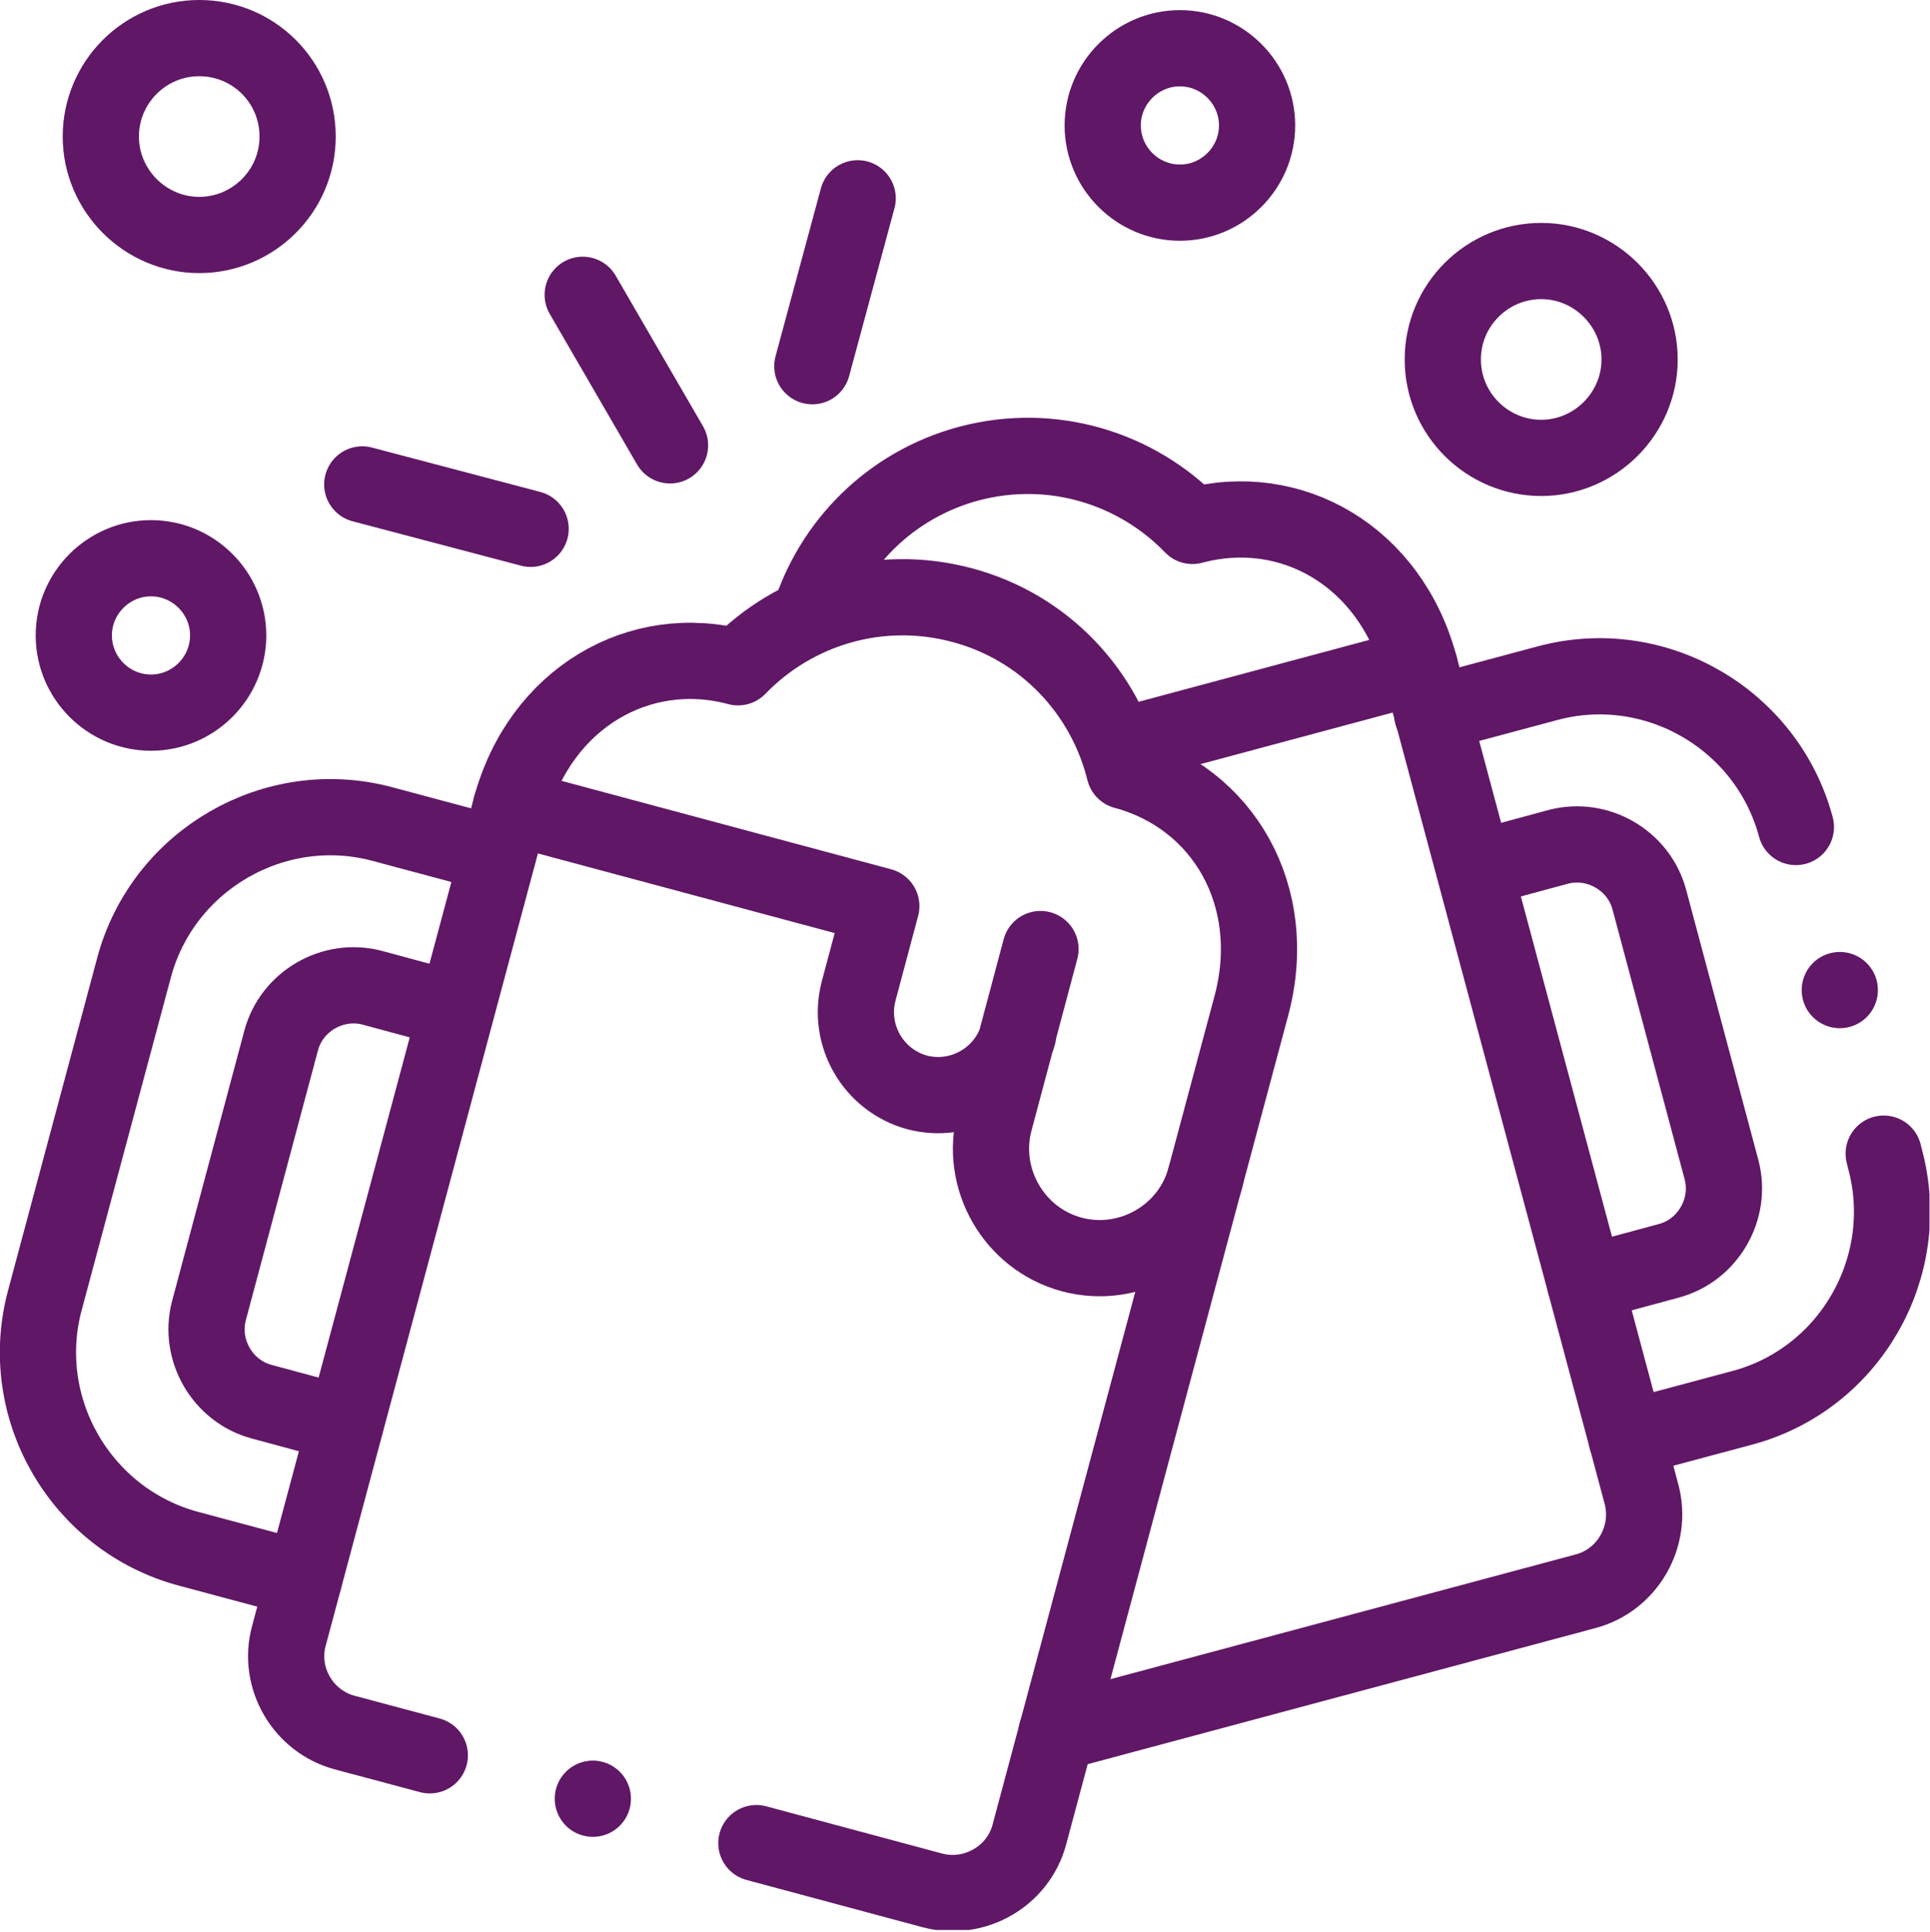 <?xml version="1.0" encoding="UTF-8"?> <svg xmlns="http://www.w3.org/2000/svg" xmlns:xlink="http://www.w3.org/1999/xlink" id="Laag_1" viewBox="0 0 40.01 40.05"><defs><style>.cls-1{stroke:#601766;stroke-linecap:round;stroke-linejoin:round;stroke-width:1.58px;}.cls-1,.cls-2{fill:none;}.cls-3{clip-path:url(#clippath);}</style><clipPath id="clippath"><rect class="cls-2" x="0" y="0" width="40" height="40"></rect></clipPath></defs><g id="g1191"><g id="g1193"><g class="cls-3"><g id="g1195"><g id="g1201"><path id="path1203" class="cls-1" d="M21.9,35.92l10.97-2.94c.87-.23,1.39-1.14,1.16-2.01l-4.6-17.17c-.61-2.27-2.66-3.45-4.71-2.9-1.16-1.2-2.91-1.75-4.64-1.29-1.63.44-2.83,1.67-3.3,3.17"></path></g><g id="g1205"><path id="path1207" class="cls-1" d="M10.32,17.72l-2.39-.64c-2.23-.6-4.55.74-5.15,2.97l-1.85,6.9c-.6,2.23.74,4.55,2.98,5.15l2.39.64"></path></g><g id="g1209"><path id="path1211" class="cls-1" d="M7.16,29.52l-1.74-.47c-.81-.22-1.3-1.07-1.09-1.88l1.5-5.61c.22-.81,1.07-1.3,1.88-1.09l1.74.47"></path></g><g id="g1213"><path id="path1215" class="cls-1" d="M10.59,16.72l7.68,2.06-.47,1.76c-.24.91.3,1.85,1.21,2.1.91.24,1.85-.3,2.1-1.21M21.57,19.67l-.95,3.56c-.32,1.2.4,2.45,1.6,2.77,1.2.32,2.45-.4,2.77-1.6"></path></g><g id="g1217"><path id="path1219" class="cls-1" d="M8.91,36.38l-1.76-.47c-.87-.23-1.4-1.14-1.16-2.01l4.6-17.17c.61-2.26,2.67-3.45,4.71-2.9,1.16-1.2,2.91-1.75,4.64-1.29,1.73.46,2.97,1.82,3.37,3.44,2.05.55,3.24,2.6,2.63,4.87l-4.6,17.17c-.23.87-1.14,1.39-2.01,1.16l-3.65-.98"></path></g><g id="g1221"><path id="path1223" class="cls-1" d="M39.05,23.91l.03.12c.6,2.24-.74,4.56-2.97,5.15l-2.39.64M29.69,14.8l2.39-.64c2.23-.6,4.55.74,5.15,2.98"></path></g><g id="g1225"><path id="path1227" class="cls-1" d="M32.86,26.6l1.74-.47c.81-.22,1.3-1.07,1.09-1.88l-1.5-5.61c-.22-.81-1.07-1.3-1.88-1.09l-1.74.47"></path></g><g id="g1229"><path id="path1231" class="cls-1" d="M29.43,13.8l-6.26,1.68"></path></g><g id="g1233"><path id="path1235" class="cls-1" d="M12.08,6.11l1.81,3.12"></path></g><g id="g1237"><path id="path1239" class="cls-1" d="M7.51,10.04l3.49.92"></path></g><g id="g1241"><path id="path1243" class="cls-1" d="M17.78,4.11l-.94,3.48"></path></g><g id="g1245"><path id="path1247" class="cls-1" d="M31.95,9.49c1.12,0,2.04-.92,2.04-2.04s-.92-2.04-2.04-2.04-2.04.91-2.04,2.04.92,2.04,2.04,2.04Z"></path></g><g id="g1249"><path id="path1251" class="cls-1" d="M24.46,4.2c.88,0,1.6-.72,1.6-1.6s-.72-1.6-1.6-1.6-1.6.72-1.6,1.6.72,1.6,1.6,1.6Z"></path></g><g id="g1253"><path id="path1255" class="cls-1" d="M4.13,4.87c1.12,0,2.04-.91,2.04-2.04s-.91-2.04-2.04-2.04-2.04.92-2.04,2.04.92,2.04,2.04,2.04Z"></path></g><g id="g1257"><path id="path1259" class="cls-1" d="M3.13,14.77c.88,0,1.6-.72,1.6-1.6s-.72-1.6-1.6-1.6-1.6.72-1.6,1.6.72,1.6,1.6,1.6Z"></path></g><g id="g1261"><path id="path1263" class="cls-1" d="M12.29,37.28h0"></path></g><g id="g1265"><path id="path1267" class="cls-1" d="M38.14,20.52h0"></path></g></g></g></g></g></svg> 